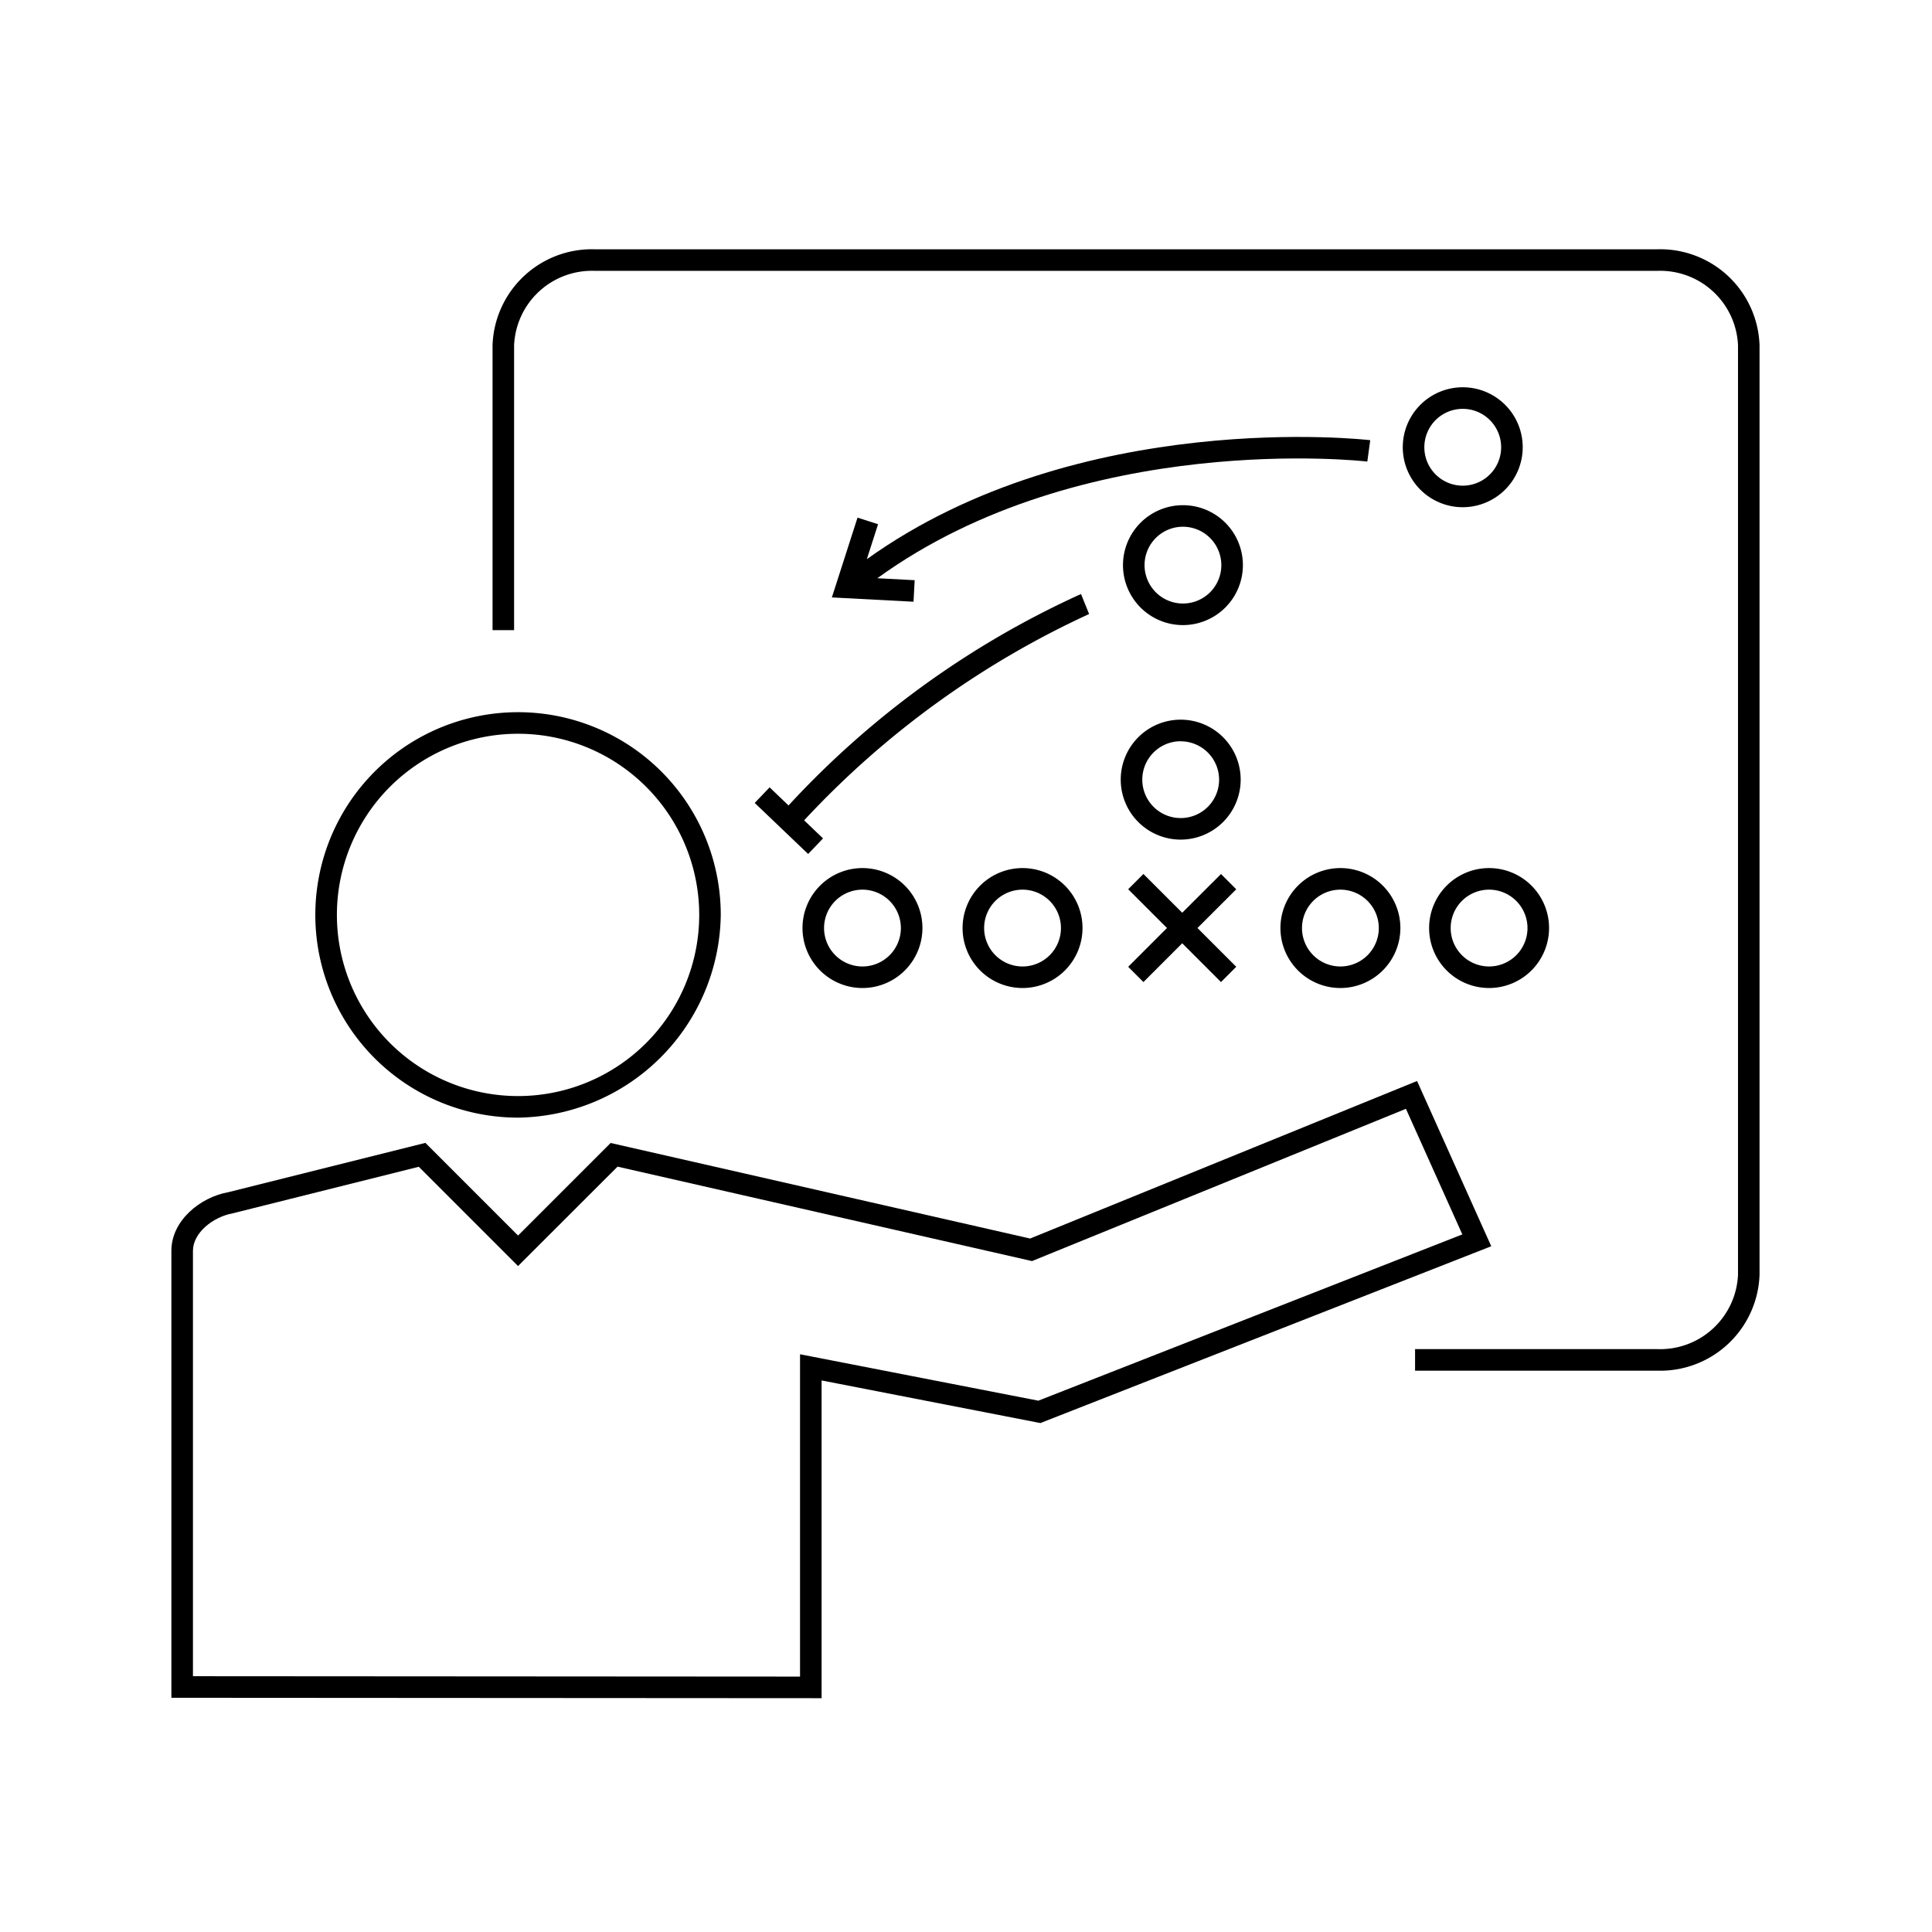 <svg xmlns="http://www.w3.org/2000/svg" xmlns:xlink="http://www.w3.org/1999/xlink" width="124" height="124" viewBox="0 0 124 124"><defs><clipPath id="b"><rect width="124" height="124"/></clipPath></defs><g id="a" clip-path="url(#b)"><g transform="translate(11 16)"><path d="M130.487,104.952H114.943v-1.384h15.544A5,5,0,0,0,135.67,98.8V39.136a5,5,0,0,0-5.183-4.773H62.3a5,5,0,0,0-5.183,4.773V57.422H55.734V39.136A6.379,6.379,0,0,1,62.3,32.979h68.185a6.379,6.379,0,0,1,6.567,6.157V98.8A6.379,6.379,0,0,1,130.487,104.952Z" transform="translate(-35.121 -32.979)"/><path d="M52.311,101.928A13.011,13.011,0,1,1,65.321,88.917,13.185,13.185,0,0,1,52.311,101.928Zm0-24.638a11.627,11.627,0,0,0,0,23.254,11.627,11.627,0,0,0,0-23.254Z" transform="translate(-30.061 -46.196)"/><path d="M67.682,149.72l-41.732-.026V121.006c0-1.944,1.856-3.439,3.65-3.761l12.653-3.166,5.947,5.948,5.941-5.941,26.924,6.133L105.9,110.108l4.762,10.606L81.723,132.062l-14.041-2.735Zm-40.348-1.41,38.964.025V127.647l15.294,2.979,27.214-10.671-3.62-8.062-24,9.773-26.6-6.061L48.2,121.985l-6.371-6.372L29.89,118.6c-1.258.228-2.556,1.243-2.556,2.409Z" transform="translate(-25.95 -56.727)"/><path d="M117.837,84.3a3.849,3.849,0,1,1,3.849-3.849A3.853,3.853,0,0,1,117.837,84.3Zm0-6.313a2.465,2.465,0,1,0,2.465,2.465A2.468,2.468,0,0,0,117.837,77.991Z" transform="translate(-53.057 -46.412)"/><path d="M121.615,91.893l-.979-.979L118.147,93.4l-2.489-2.489-.979.979,2.489,2.489-2.489,2.489.979.979,2.489-2.489,2.489,2.489.979-.979-2.489-2.489Z" transform="translate(-53.27 -50.817)"/><path d="M118.045,64.406a3.848,3.848,0,1,1,3.849-3.848A3.852,3.852,0,0,1,118.045,64.406Zm0-6.313a2.464,2.464,0,1,0,2.465,2.465A2.467,2.467,0,0,0,118.045,58.093Z" transform="translate(-53.122 -40.286)"/><path d="M143.993,53.474a3.849,3.849,0,1,1,3.849-3.849A3.853,3.853,0,0,1,143.993,53.474Zm0-6.313a2.465,2.465,0,1,0,2.465,2.465A2.467,2.467,0,0,0,143.993,47.161Z" transform="translate(-61.111 -36.92)"/><path d="M103.17,98.061a3.849,3.849,0,1,1,3.849-3.849A3.853,3.853,0,0,1,103.17,98.061Zm0-6.313a2.465,2.465,0,1,0,2.465,2.465A2.467,2.467,0,0,0,103.17,91.748Z" transform="translate(-48.541 -50.648)"/><path d="M132.647,98.061a3.849,3.849,0,1,1,3.849-3.849A3.853,3.853,0,0,1,132.647,98.061Zm0-6.313a2.465,2.465,0,1,0,2.465,2.465A2.468,2.468,0,0,0,132.647,91.748Z" transform="translate(-57.617 -50.648)"/><path d="M146.436,98.061a3.849,3.849,0,1,1,3.849-3.849A3.853,3.853,0,0,1,146.436,98.061Zm0-6.313a2.465,2.465,0,1,0,2.465,2.465A2.468,2.468,0,0,0,146.436,91.748Z" transform="translate(-61.863 -50.648)"/><path d="M88.326,98.061a3.849,3.849,0,1,1,3.849-3.849A3.853,3.853,0,0,1,88.326,98.061Zm0-6.313a2.465,2.465,0,1,0,2.465,2.465A2.467,2.467,0,0,0,88.326,91.748Z" transform="translate(-43.971 -50.648)"/><path d="M89.444,58.227l.721-2.244-1.318-.424L87.2,60.681l5.241.276.073-1.382-2.395-.126c13.184-9.553,31.266-7.513,31.447-7.488l.188-1.372C121.568,50.565,103.077,48.456,89.444,58.227Z" transform="translate(-44.809 -38.337)"/><path d="M101.506,66.231l-.519-1.284a58.243,58.243,0,0,0-18.772,13.57L81,77.356l-.956,1,3.429,3.276.956-1-1.213-1.159A58,58,0,0,1,101.506,66.231Z" transform="translate(-42.605 -42.822)"/></g></g></svg>